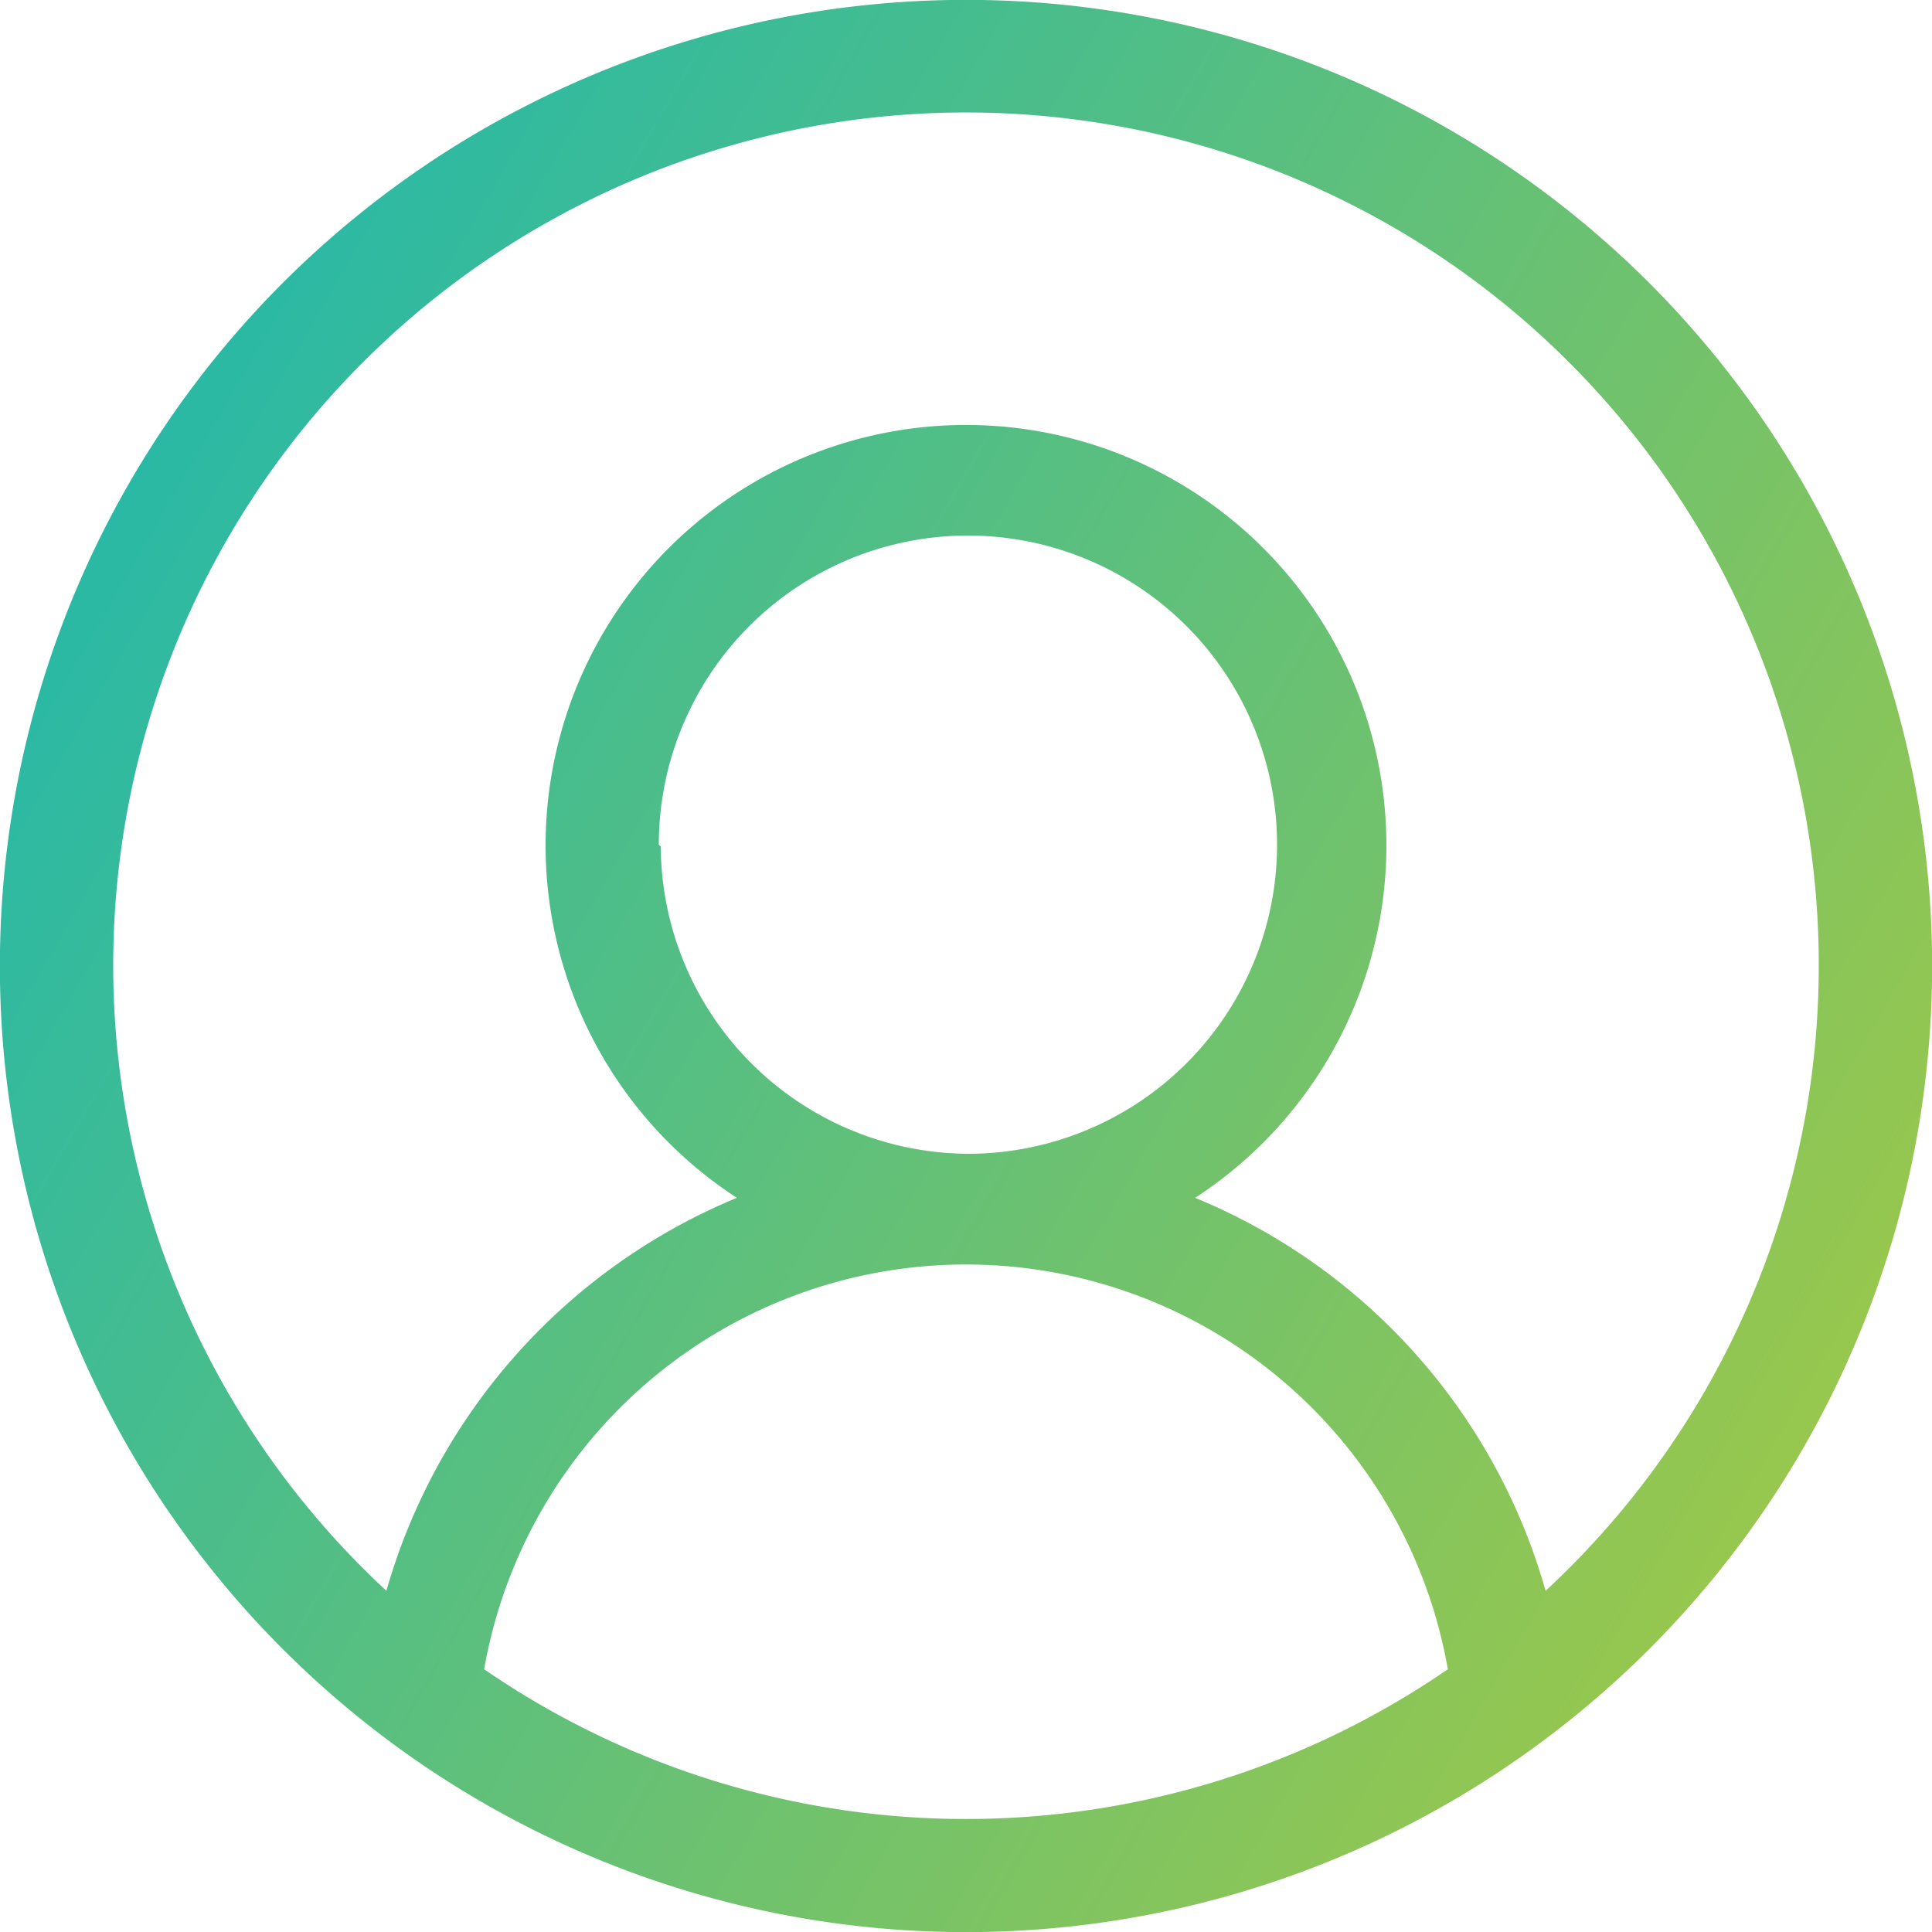 <svg viewBox="0 0 50 50" xmlns="http://www.w3.org/2000/svg" xmlns:xlink="http://www.w3.org/1999/xlink"><linearGradient id="a" gradientUnits="userSpaceOnUse" x1="46.66" x2="3.34" y1="37.51" y2="12.49"><stop offset="0" stop-color="#97c74e"/><stop offset="1" stop-color="#2ab9a5"/></linearGradient><path d="m42.68 7.32a25 25 0 0 0 -35.36 35.36 25 25 0 0 0 35.36-35.36zm-30.15 35.88a12.66 12.66 0 0 1 24.94 0 22 22 0 0 1 -24.94 0zm4.52-21.34a8 8 0 1 1 8 8 8 8 0 0 1 -7.95-7.95zm22.95 19.31a15.58 15.58 0 0 0 -9.07-10.17 10.88 10.88 0 1 0 -11.86 0 15.65 15.65 0 0 0 -9.07 10.17 22.07 22.07 0 1 1 30 0zm0 0" fill="url(#a)"/></svg>